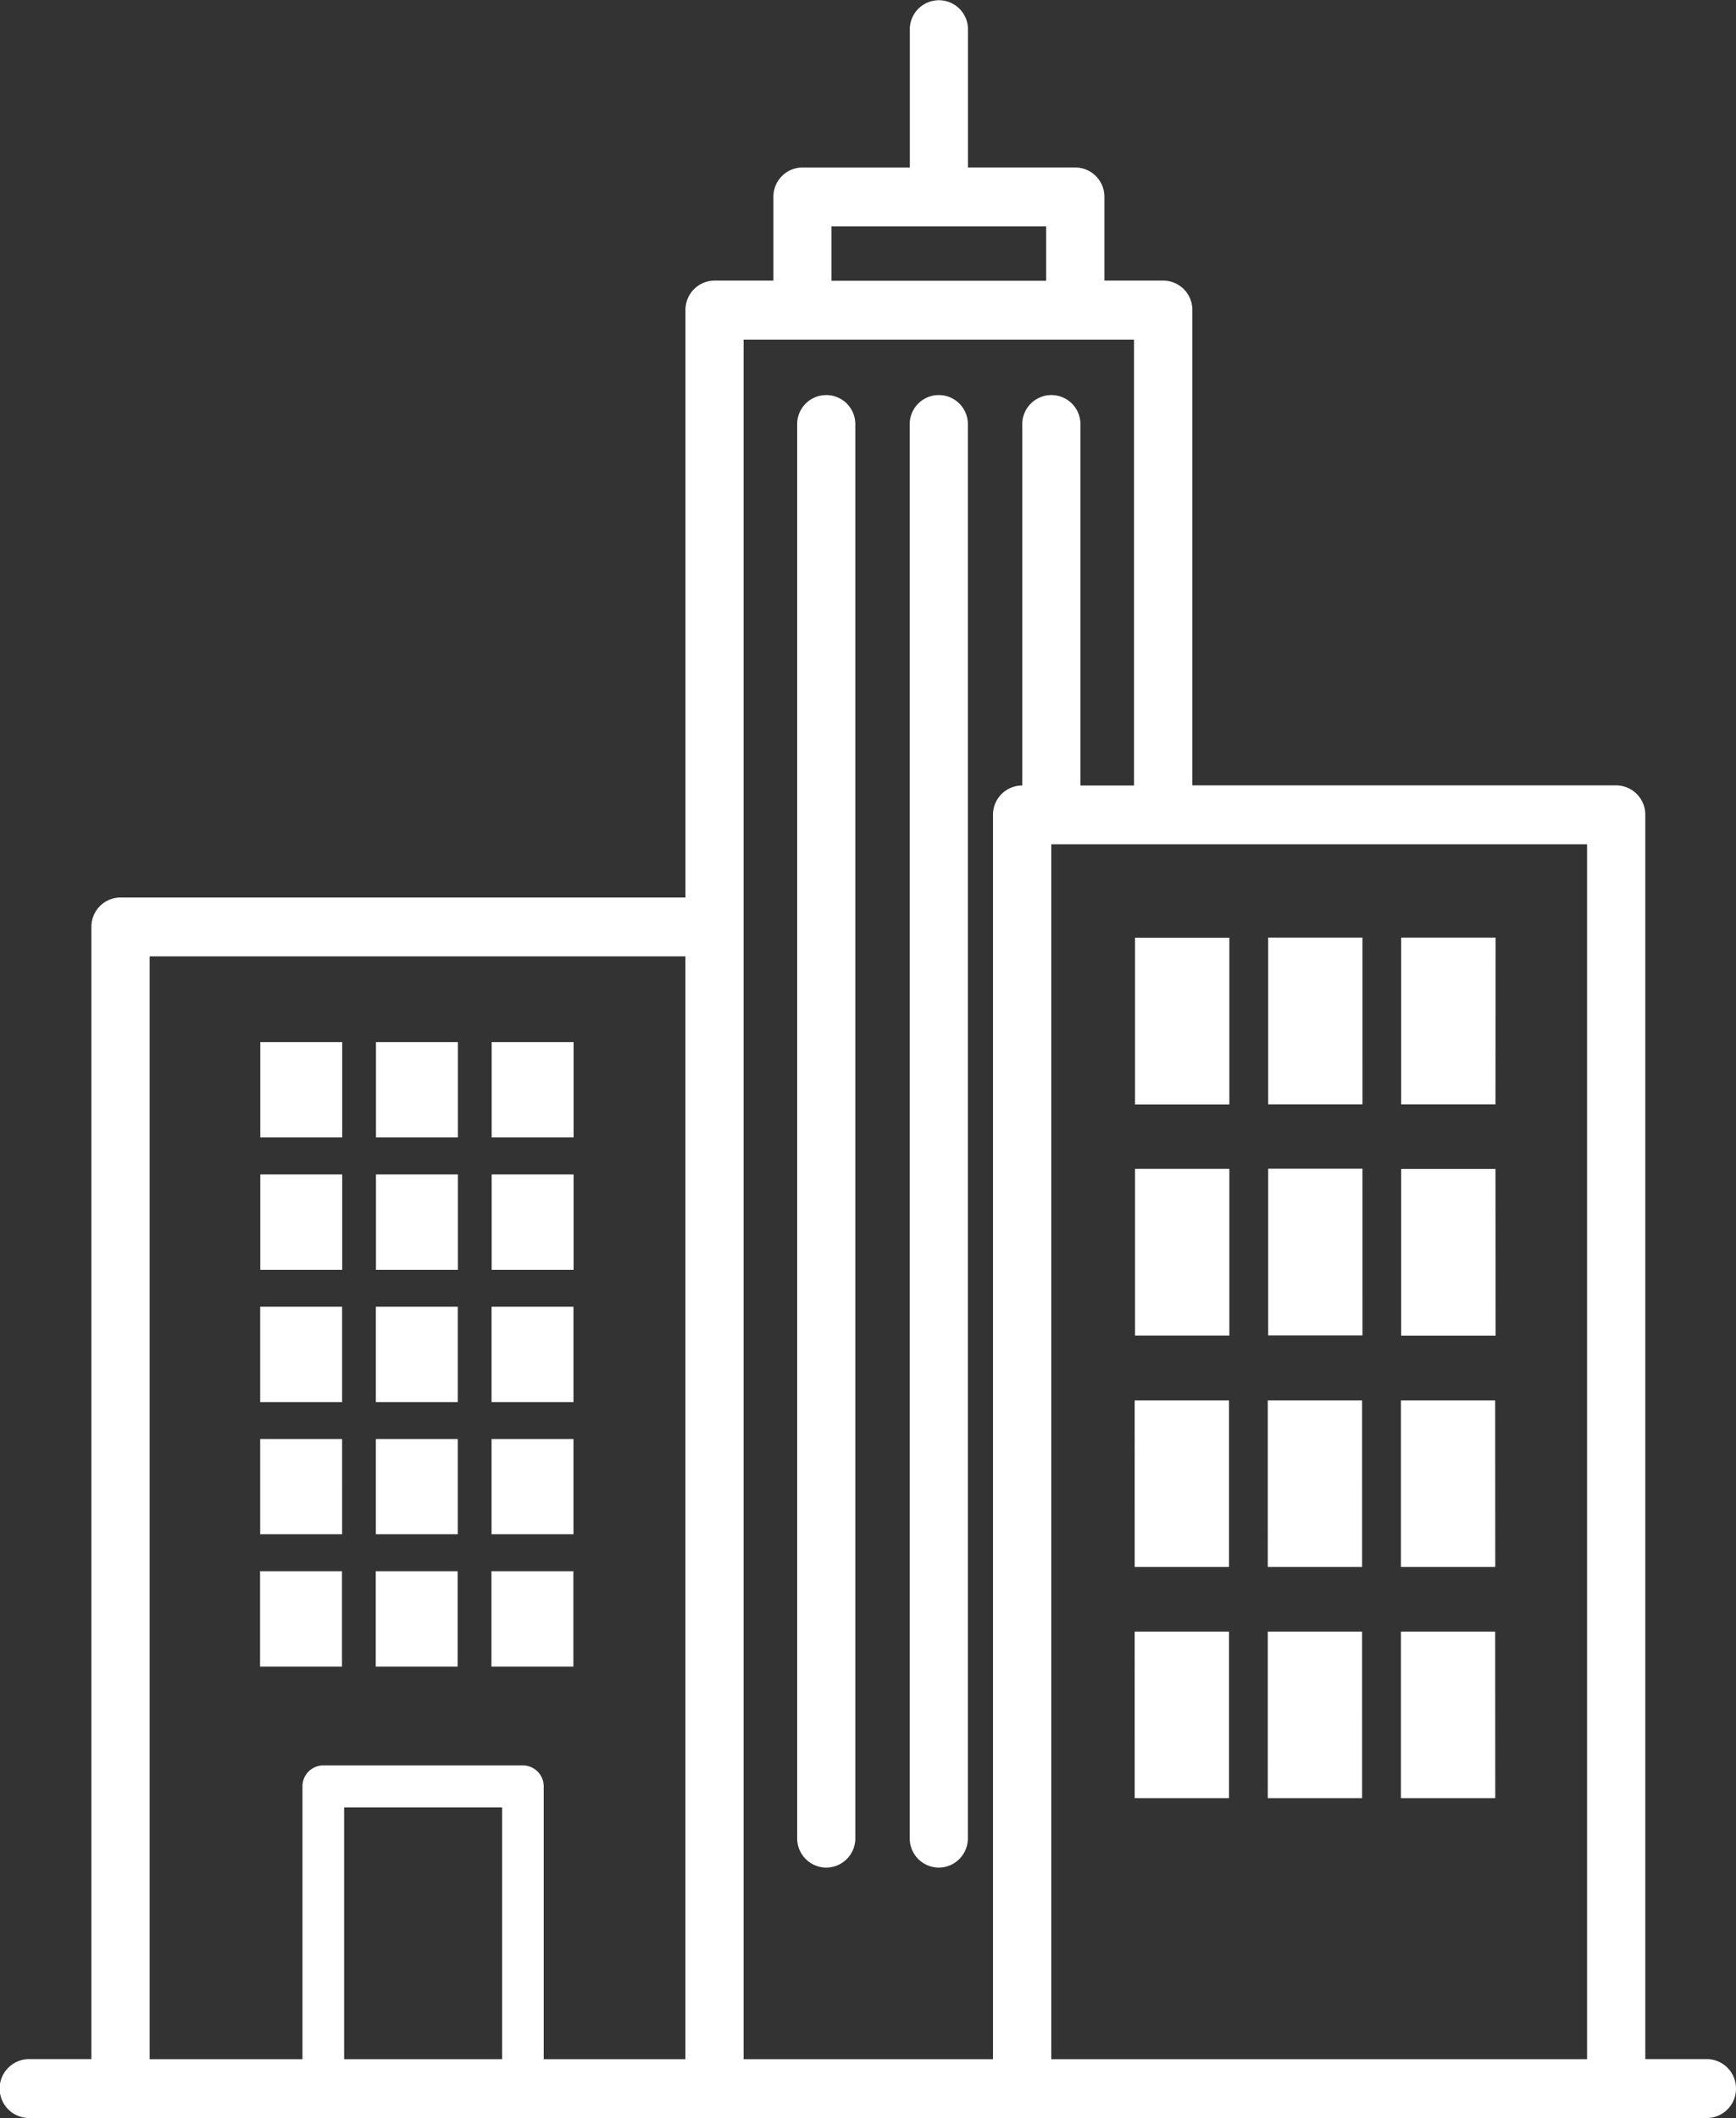 <svg xmlns="http://www.w3.org/2000/svg" width="79.635" height="97.124" viewBox="0 0 79.635 97.124">
  <rect x="0" y="0" width="79.635" height="97.124" fill="#333333" stroke="none"/>
  <path id="noun-6716495" d="M278.231,185.093H273.9v-7.645h4.327Zm0-18.254H273.9v7.645h4.327Zm-6.105,10.6H267.8v7.645h4.327Zm0-10.6H267.8v7.645h4.327ZM289.26,219.62a1.341,1.341,0,0,1-1.334,1.348H210.959a1.348,1.348,0,0,1,0-2.7h2.859v-51.92A1.341,1.341,0,0,1,215.152,165h25.917v-26.94a1.341,1.341,0,0,1,1.334-1.348h2.7v-3.839a1.341,1.341,0,0,1,1.334-1.348h4.924v-6.335a1.334,1.334,0,1,1,2.668,0v6.335h4.924a1.341,1.341,0,0,1,1.334,1.348v3.839h2.7a1.341,1.341,0,0,1,1.334,1.348v21.8h19.444a1.341,1.341,0,0,1,1.334,1.348v57.06h2.826a1.341,1.341,0,0,1,1.334,1.348Zm-41.488-82.9h9.844v-2.491h-9.849v2.491Zm34.656,25.841H257.85v55.712h24.578Zm-49.769,44.166h-7.248v11.546h7.248Zm11.077-67.31v78.856h11.44v-57.06a1.341,1.341,0,0,1,1.334-1.348h.01V143.295a1.334,1.334,0,1,1,2.668,0v16.571h2.457V139.418H243.731Zm-27.251,78.856H223.5V205.761a.957.957,0,0,1,.956-.961h9.155a.96.96,0,0,1,.956.961v12.512h6.5V167.7H216.49v50.572Zm36.205-8.787a1.341,1.341,0,0,0,1.334-1.348V143.295a1.334,1.334,0,1,0-2.668,0v64.843A1.341,1.341,0,0,0,252.69,209.486Zm-5.163,0a1.341,1.341,0,0,0,1.334-1.348V143.295a1.334,1.334,0,1,0-2.668,0v64.843A1.341,1.341,0,0,0,247.526,209.486Zm18.492-32.042h-4.327v7.645h4.327Zm0-10.6h-4.327v7.645h4.327ZM235.937,177.7h-3.758v4.375h3.758Zm0-6.067h-3.758V176h3.758ZM230.63,177.7h-3.758v4.375h3.758Zm0-6.067h-3.758V176h3.758Zm-5.307,6.067h-3.758v4.375h3.758Zm0-6.067h-3.758V176h3.758Zm10.609,18.2h-3.758V194.2h3.758Zm0-6.067h-3.758v4.375h3.758Zm-5.307,6.067h-3.758V194.2h3.758Zm0-6.067h-3.758v4.375h3.758Zm-5.307,6.067h-3.758V194.2h3.758Zm0-6.067h-3.758v4.375h3.758Zm10.609,12.129h-3.758v4.375h3.758Zm-5.307,0h-3.758v4.375h3.758Zm-5.307,0h-3.758v4.375h3.758Zm52.9,2.768H273.89V206.3h4.327Zm0-10.6H273.89V195.7h4.327Zm-6.105,10.6h-4.327V206.3h4.327Zm0-10.6h-4.327V195.7h4.327Zm-6.105,10.6h-4.327V206.3h4.327Zm0-10.6h-4.327V195.7h4.327Z" transform="translate(-209.625 -123.845)" fill="#fff" fill-rule="evenodd"/>
</svg>
